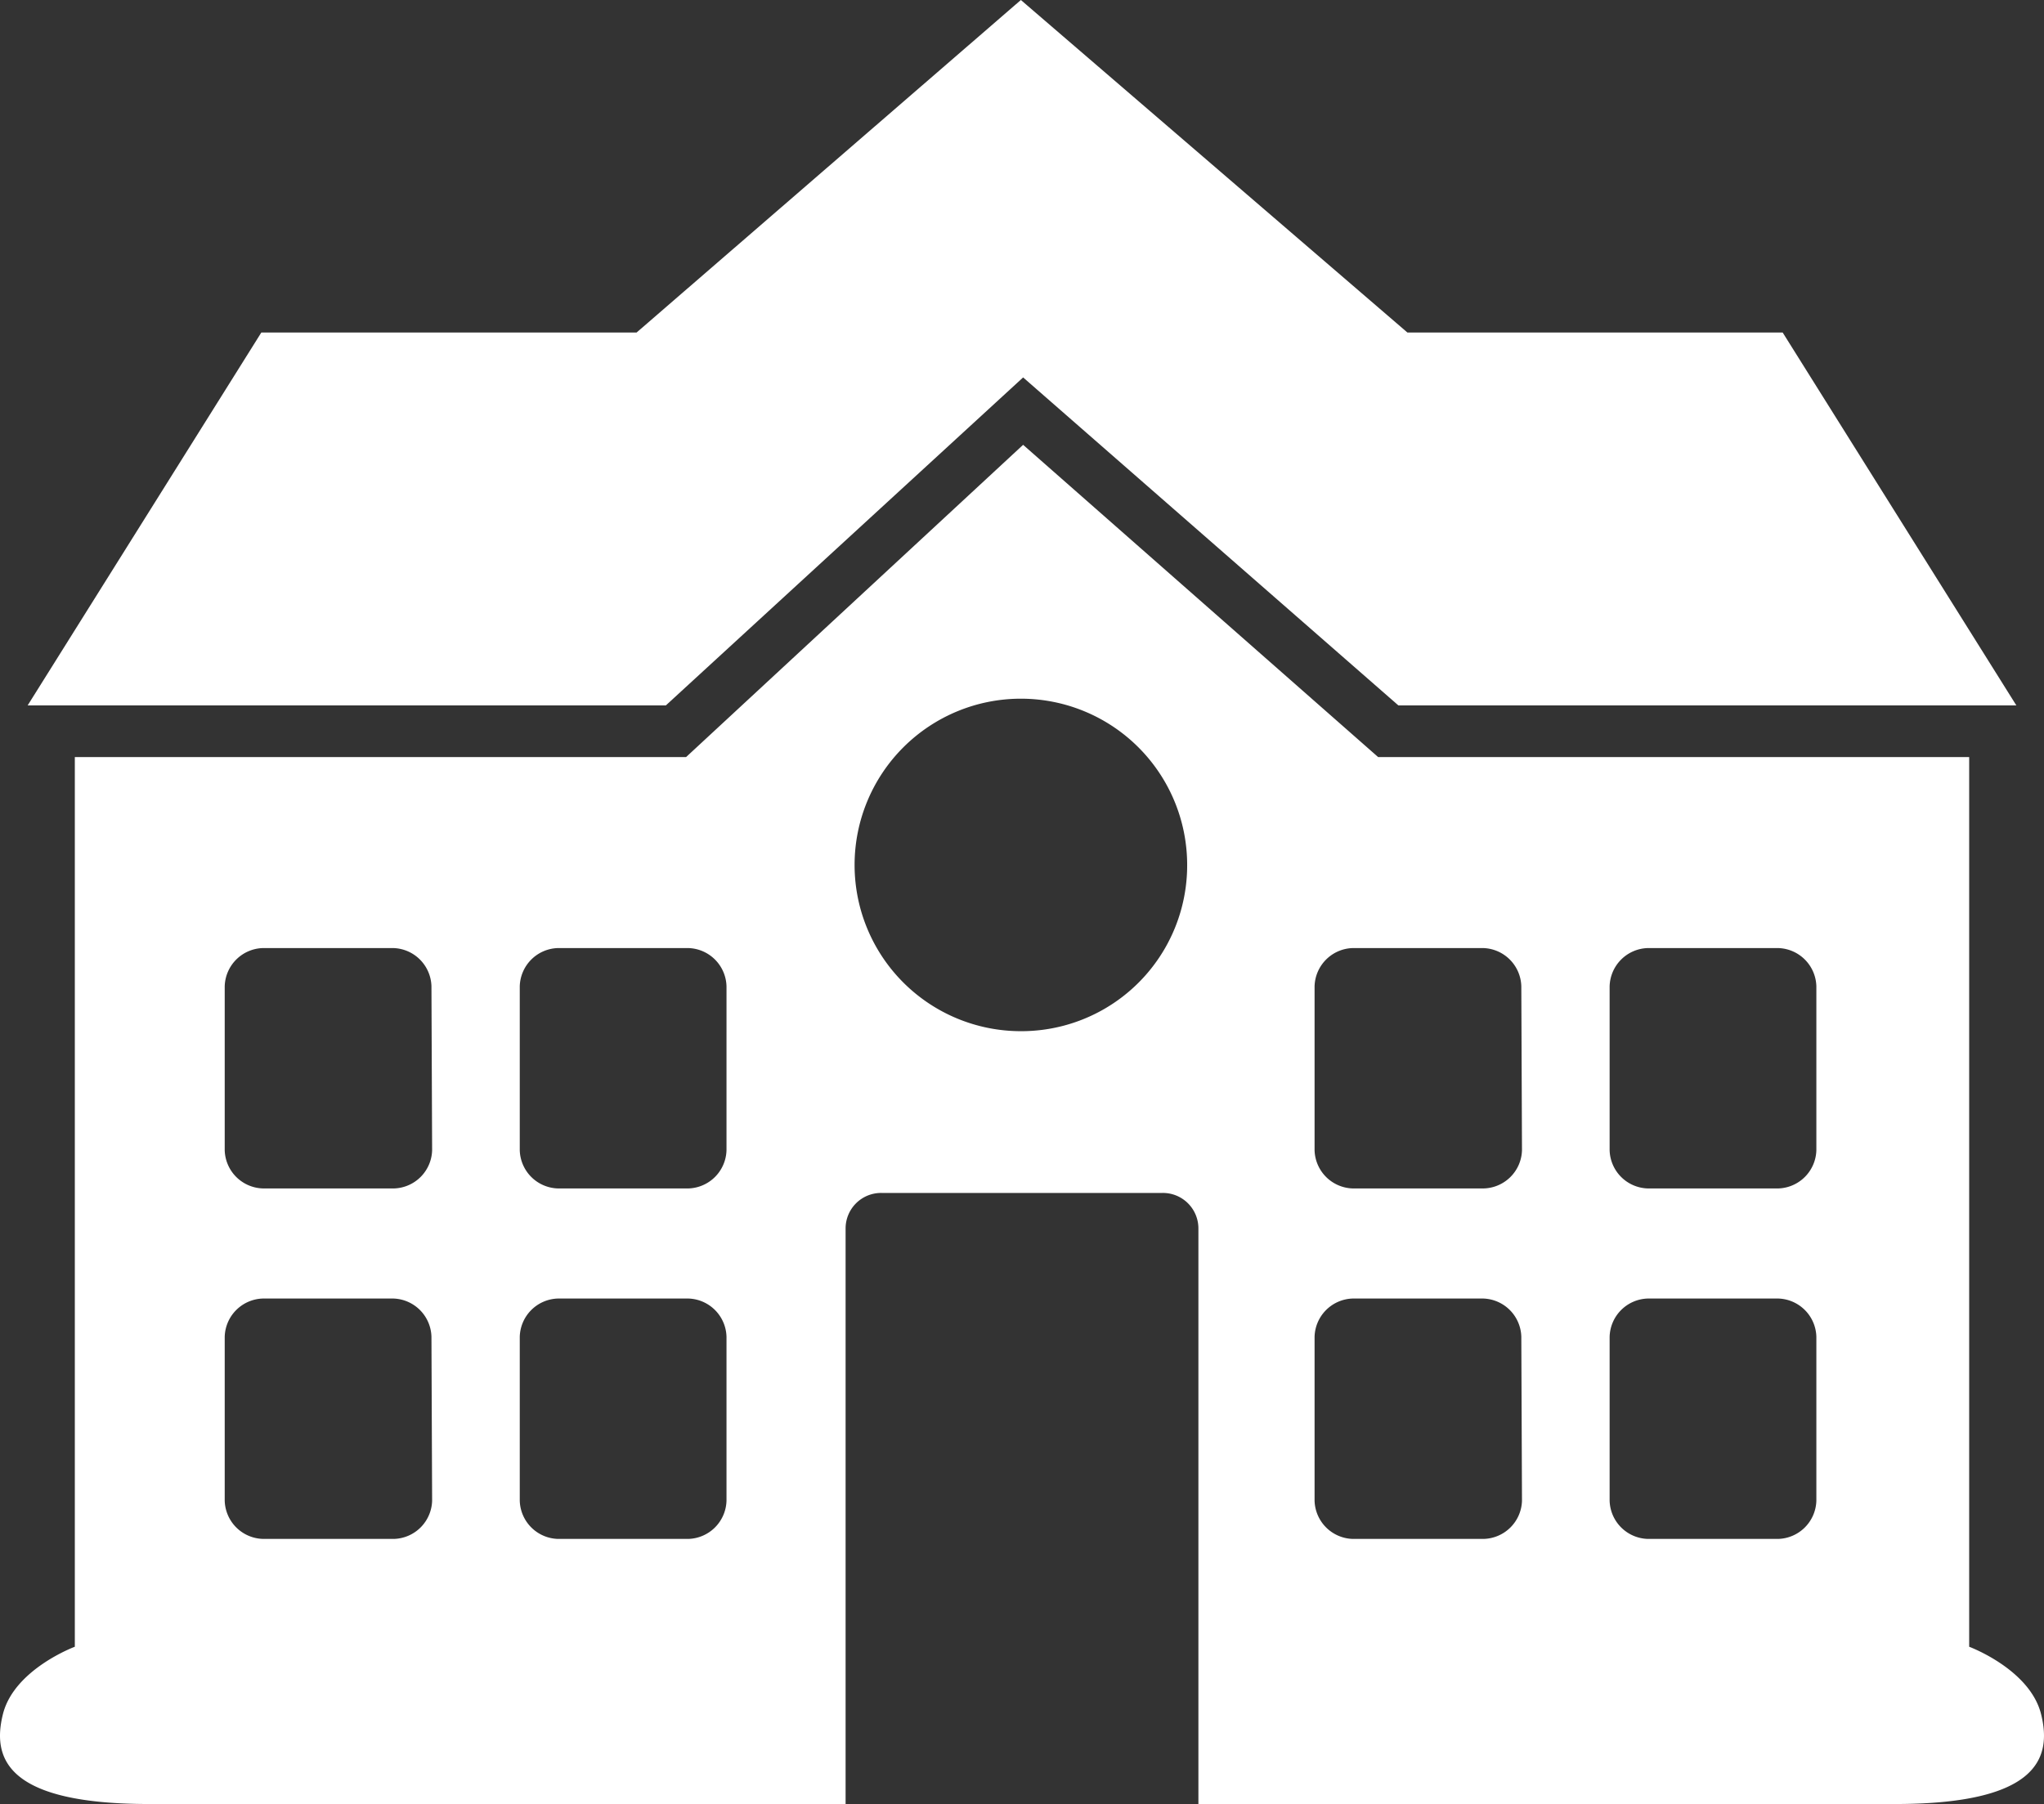 <svg xmlns="http://www.w3.org/2000/svg" viewBox="0 0 90.96 80.3"><rect x="0" y="0" width="90.96" height="80.3" fill="#333333" stroke="none"/><defs><style>.cls-1{fill:#ffffff;}</style></defs><title>Rathaus</title><g id="Ebene_2" data-name="Ebene 2"><g id="Ebene_1-2" data-name="Ebene 1"><polygon class="cls-1" points="29.63 31.4 45.53 16.8 62.23 31.4 89.73 31.4 79.33 14.8 62.63 14.8 45.43 0 28.33 14.8 11.63 14.8 1.23 31.4 29.63 31.4"/><path class="cls-1" d="M90.83,76.3c-.5-2-3.2-3-3.2-3V33.7H61.33L45.53,19.8l-15,13.9H3.33V73.3s-2.7,1-3.2,3,.2,4,6.5,4h31V54.7a1.58,1.58,0,0,1,1.6-1.6h12.5a1.58,1.58,0,0,1,1.6,1.6V80.3h31C90.63,80.3,91.33,78.3,90.83,76.3Zm-71.6-9.5a1.75,1.75,0,0,1-1.7,1.7h-5.8A1.75,1.75,0,0,1,10,66.8V59.5a1.75,1.75,0,0,1,1.7-1.7h5.8a1.75,1.75,0,0,1,1.7,1.7Zm0-15.6a1.75,1.75,0,0,1-1.7,1.7h-5.8A1.75,1.75,0,0,1,10,51.2V43.9a1.75,1.75,0,0,1,1.7-1.7h5.8a1.75,1.75,0,0,1,1.7,1.7Zm13.1,15.6a1.75,1.75,0,0,1-1.7,1.7h-5.8a1.75,1.75,0,0,1-1.7-1.7V59.5a1.75,1.75,0,0,1,1.7-1.7h5.8a1.75,1.75,0,0,1,1.7,1.7Zm0-15.6a1.75,1.75,0,0,1-1.7,1.7h-5.8a1.75,1.75,0,0,1-1.7-1.7V43.9a1.75,1.75,0,0,1,1.7-1.7h5.8a1.75,1.75,0,0,1,1.7,1.7Zm13.1-5.3a7.4,7.4,0,1,1,7.4-7.4A7.38,7.38,0,0,1,45.43,45.9Zm22.3,20.9A1.75,1.75,0,0,1,66,68.5h-5.8a1.75,1.75,0,0,1-1.7-1.7V59.5a1.75,1.75,0,0,1,1.7-1.7H66a1.75,1.75,0,0,1,1.7,1.7Zm0-15.6A1.75,1.75,0,0,1,66,52.9h-5.8a1.75,1.75,0,0,1-1.7-1.7V43.9a1.75,1.75,0,0,1,1.7-1.7H66a1.75,1.75,0,0,1,1.7,1.7Zm13.1,15.6a1.75,1.75,0,0,1-1.7,1.7h-5.8a1.75,1.75,0,0,1-1.7-1.7V59.5a1.75,1.75,0,0,1,1.7-1.7h5.8a1.75,1.75,0,0,1,1.7,1.7Zm0-15.6a1.75,1.75,0,0,1-1.7,1.7h-5.8a1.75,1.75,0,0,1-1.7-1.7V43.9a1.75,1.75,0,0,1,1.7-1.7h5.8a1.75,1.75,0,0,1,1.7,1.7Z"/></g></g></svg>